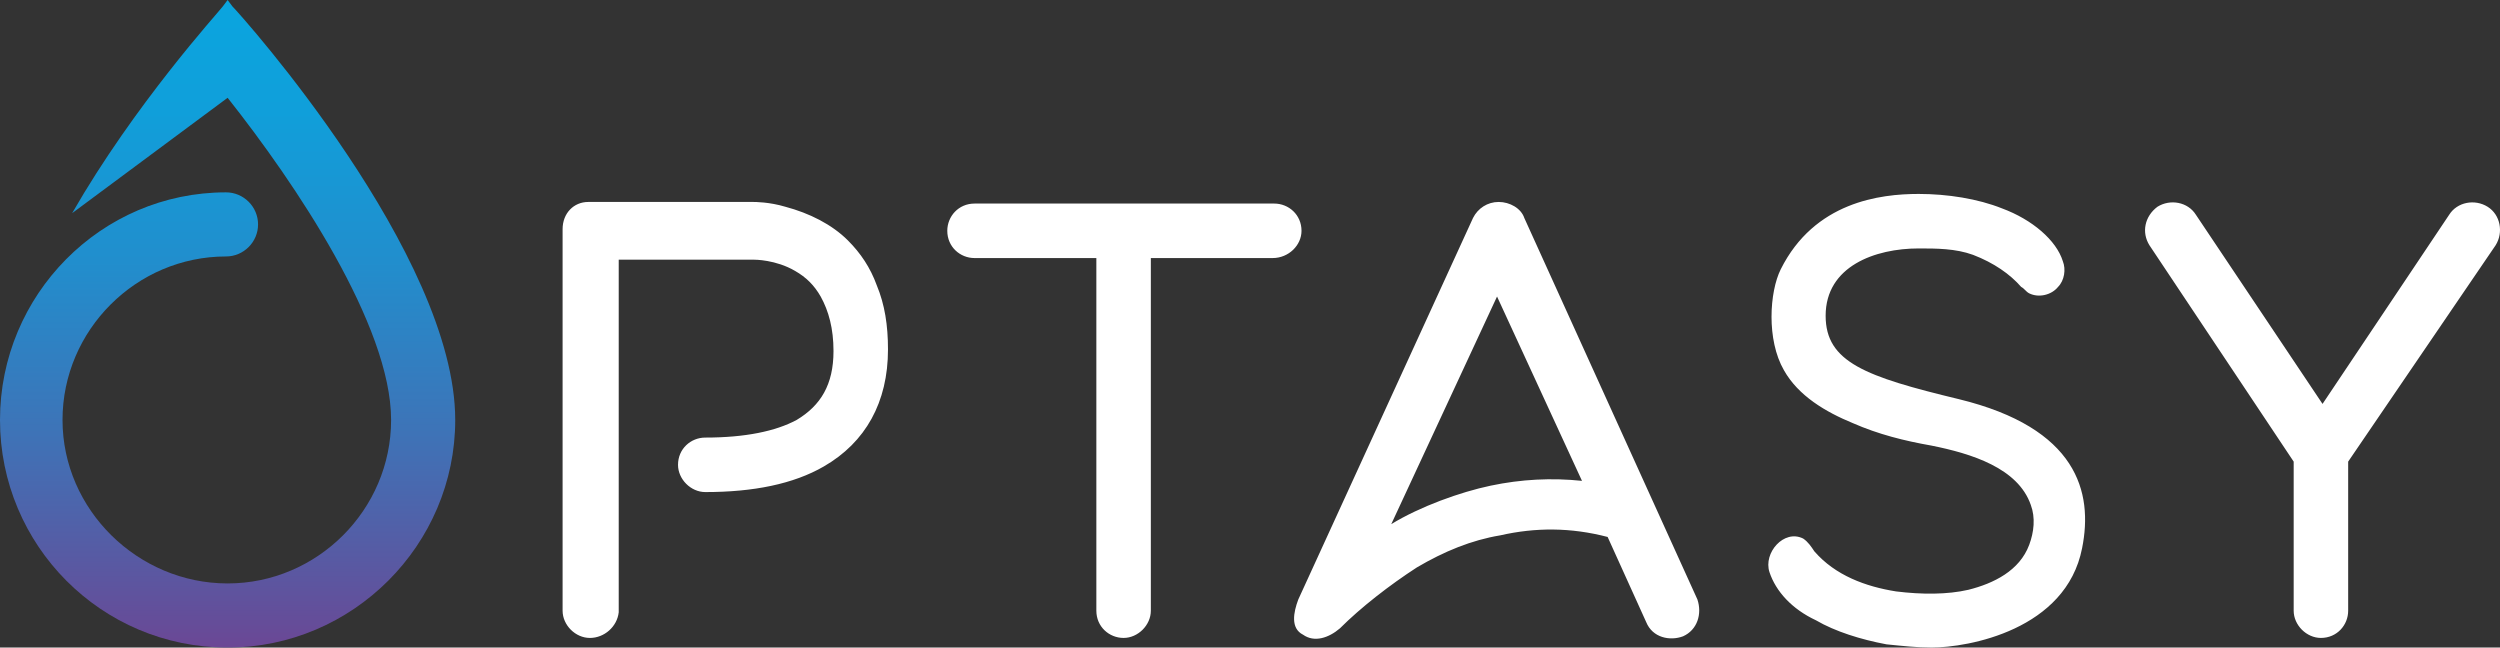 <?xml version="1.0" encoding="UTF-8"?>
<svg id="Layer_1" data-name="Layer 1" xmlns="http://www.w3.org/2000/svg" xmlns:xlink="http://www.w3.org/1999/xlink" viewBox="0 0 157 40.666">
  <rect x="0" y="0" width="157" height="40.666" fill="#333333" stroke="none"/>
  <defs>
    <style>
      .cls-1 {
        fill: url(#linear-gradient);
      }

      .cls-2 {
        fill: #fff;
      }
    </style>
    <linearGradient id="linear-gradient" x1="14.294" y1="770.666" x2="14.294" y2="730.042" gradientTransform="translate(0 -730)" gradientUnits="userSpaceOnUse">
      <stop offset="0" stop-color="#6b4795"/>
      <stop offset=".038" stop-color="#654d99"/>
      <stop offset=".33" stop-color="#3e73b7"/>
      <stop offset=".597" stop-color="#218ecd"/>
      <stop offset=".829" stop-color="#109fda"/>
      <stop offset="1" stop-color="#0aa5df"/>
    </linearGradient>
  </defs>
  <path class="cls-2" d="M37.042,40.062c-.906,0-1.711-.805-1.711-1.711V14.394c0-1.007.705-1.711,1.611-1.711h10.368c.101,0,1.007,0,2.013.302,1.51.403,2.919,1.107,3.926,2.114.805.805,1.409,1.711,1.812,2.818.503,1.208.705,2.516.705,4.026,0,3.322-1.409,5.838-4.026,7.348-1.913,1.107-4.429,1.611-7.449,1.611-.906,0-1.711-.805-1.711-1.711,0-1.007.805-1.711,1.711-1.711,2.516,0,4.429-.403,5.738-1.107,1.51-.906,2.315-2.214,2.315-4.328,0-1.409-.302-2.516-.805-3.422-.403-.705-.906-1.208-1.611-1.611-1.208-.705-2.516-.705-2.617-.705h-8.455v22.145c-.101.906-.906,1.611-1.812,1.611M81.735,14.495c0-1.007-.805-1.711-1.711-1.711h-18.823c-1.007,0-1.711.805-1.711,1.711,0,1.007.805,1.711,1.711,1.711h7.65v22.145c0,1.007.805,1.711,1.711,1.711s1.711-.805,1.711-1.711v-22.145h7.65c1.007,0,1.812-.805,1.812-1.711M105.692,39.962c.906-.403,1.208-1.409.906-2.315l-10.871-23.957c-.201-.604-.906-1.007-1.611-1.007s-1.309.403-1.611,1.007l-10.972,23.957c-.302.805-.503,1.812.302,2.214.705.503,1.611.201,2.315-.403,1.309-1.309,3.12-2.718,4.832-3.825,1.711-1.007,3.422-1.711,5.234-2.013,2.214-.503,4.429-.503,6.744.101l2.416,5.335c.403,1.007,1.51,1.208,2.315.906M99.35,30.198c-1.913-.201-3.825-.101-5.738.302-1.913.403-4.429,1.309-6.241,2.416l6.643-14.294,5.335,11.576ZM121.294,40.666c2.315,0,8.455-1.107,9.462-6.241.705-3.523-.302-7.549-7.751-9.361-5.838-1.409-8.355-2.315-8.355-5.234,0-3.12,3.12-4.228,5.838-4.228,1.107,0,2.315,0,3.422.403,1.309.503,2.315,1.208,3.02,2.013.201.101.302.302.503.403.604.302,1.409.101,1.812-.403.403-.403.503-1.107.302-1.611-.403-1.309-1.913-2.617-3.825-3.322-1.51-.604-3.422-.906-5.234-.906-2.416,0-6.543.503-8.657,4.731-.705,1.409-.906,4.429.201,6.341.906,1.611,2.617,2.617,4.328,3.322,1.611.705,3.221,1.107,4.932,1.409,2.516.503,5.436,1.409,6.241,3.724.302.805.201,1.711-.101,2.516-.604,1.611-2.214,2.416-3.825,2.818-1.309.302-2.919.302-4.53.101-1.913-.302-3.825-1.007-5.134-2.516-.201-.302-.403-.604-.705-.805-1.208-.604-2.516.906-2.114,2.114.403,1.208,1.409,2.315,2.919,3.02,1.208.705,2.818,1.208,4.429,1.51,1.007.101,1.913.201,2.818.201M156.726,15.401c.503-.805.302-1.913-.503-2.416s-1.913-.302-2.416.503l-7.952,11.878-7.952-11.878c-.503-.805-1.611-1.007-2.416-.503-.805.604-1.007,1.611-.503,2.416l9.059,13.589v9.361c0,.906.805,1.711,1.711,1.711,1.007,0,1.711-.805,1.711-1.711v-9.361l9.261-13.589"/>
  <path class="cls-1" d="M14.596.403L14.294,0l-.302.403c-.302.403-5.536,6.14-9.462,12.985l9.764-7.247c4.228,5.335,10.267,14.294,10.267,20.232,0,5.637-4.63,10.267-10.267,10.267s-10.368-4.63-10.368-10.267,4.63-10.267,10.267-10.267c1.107,0,2.013-.906,2.013-2.013s-.906-2.013-2.013-2.013C6.341,12.079,0,18.521,0,26.373s6.341,14.294,14.294,14.294c7.851,0,14.294-6.442,14.294-14.294,0-10.368-13.388-25.366-13.992-25.97Z"/>
</svg>